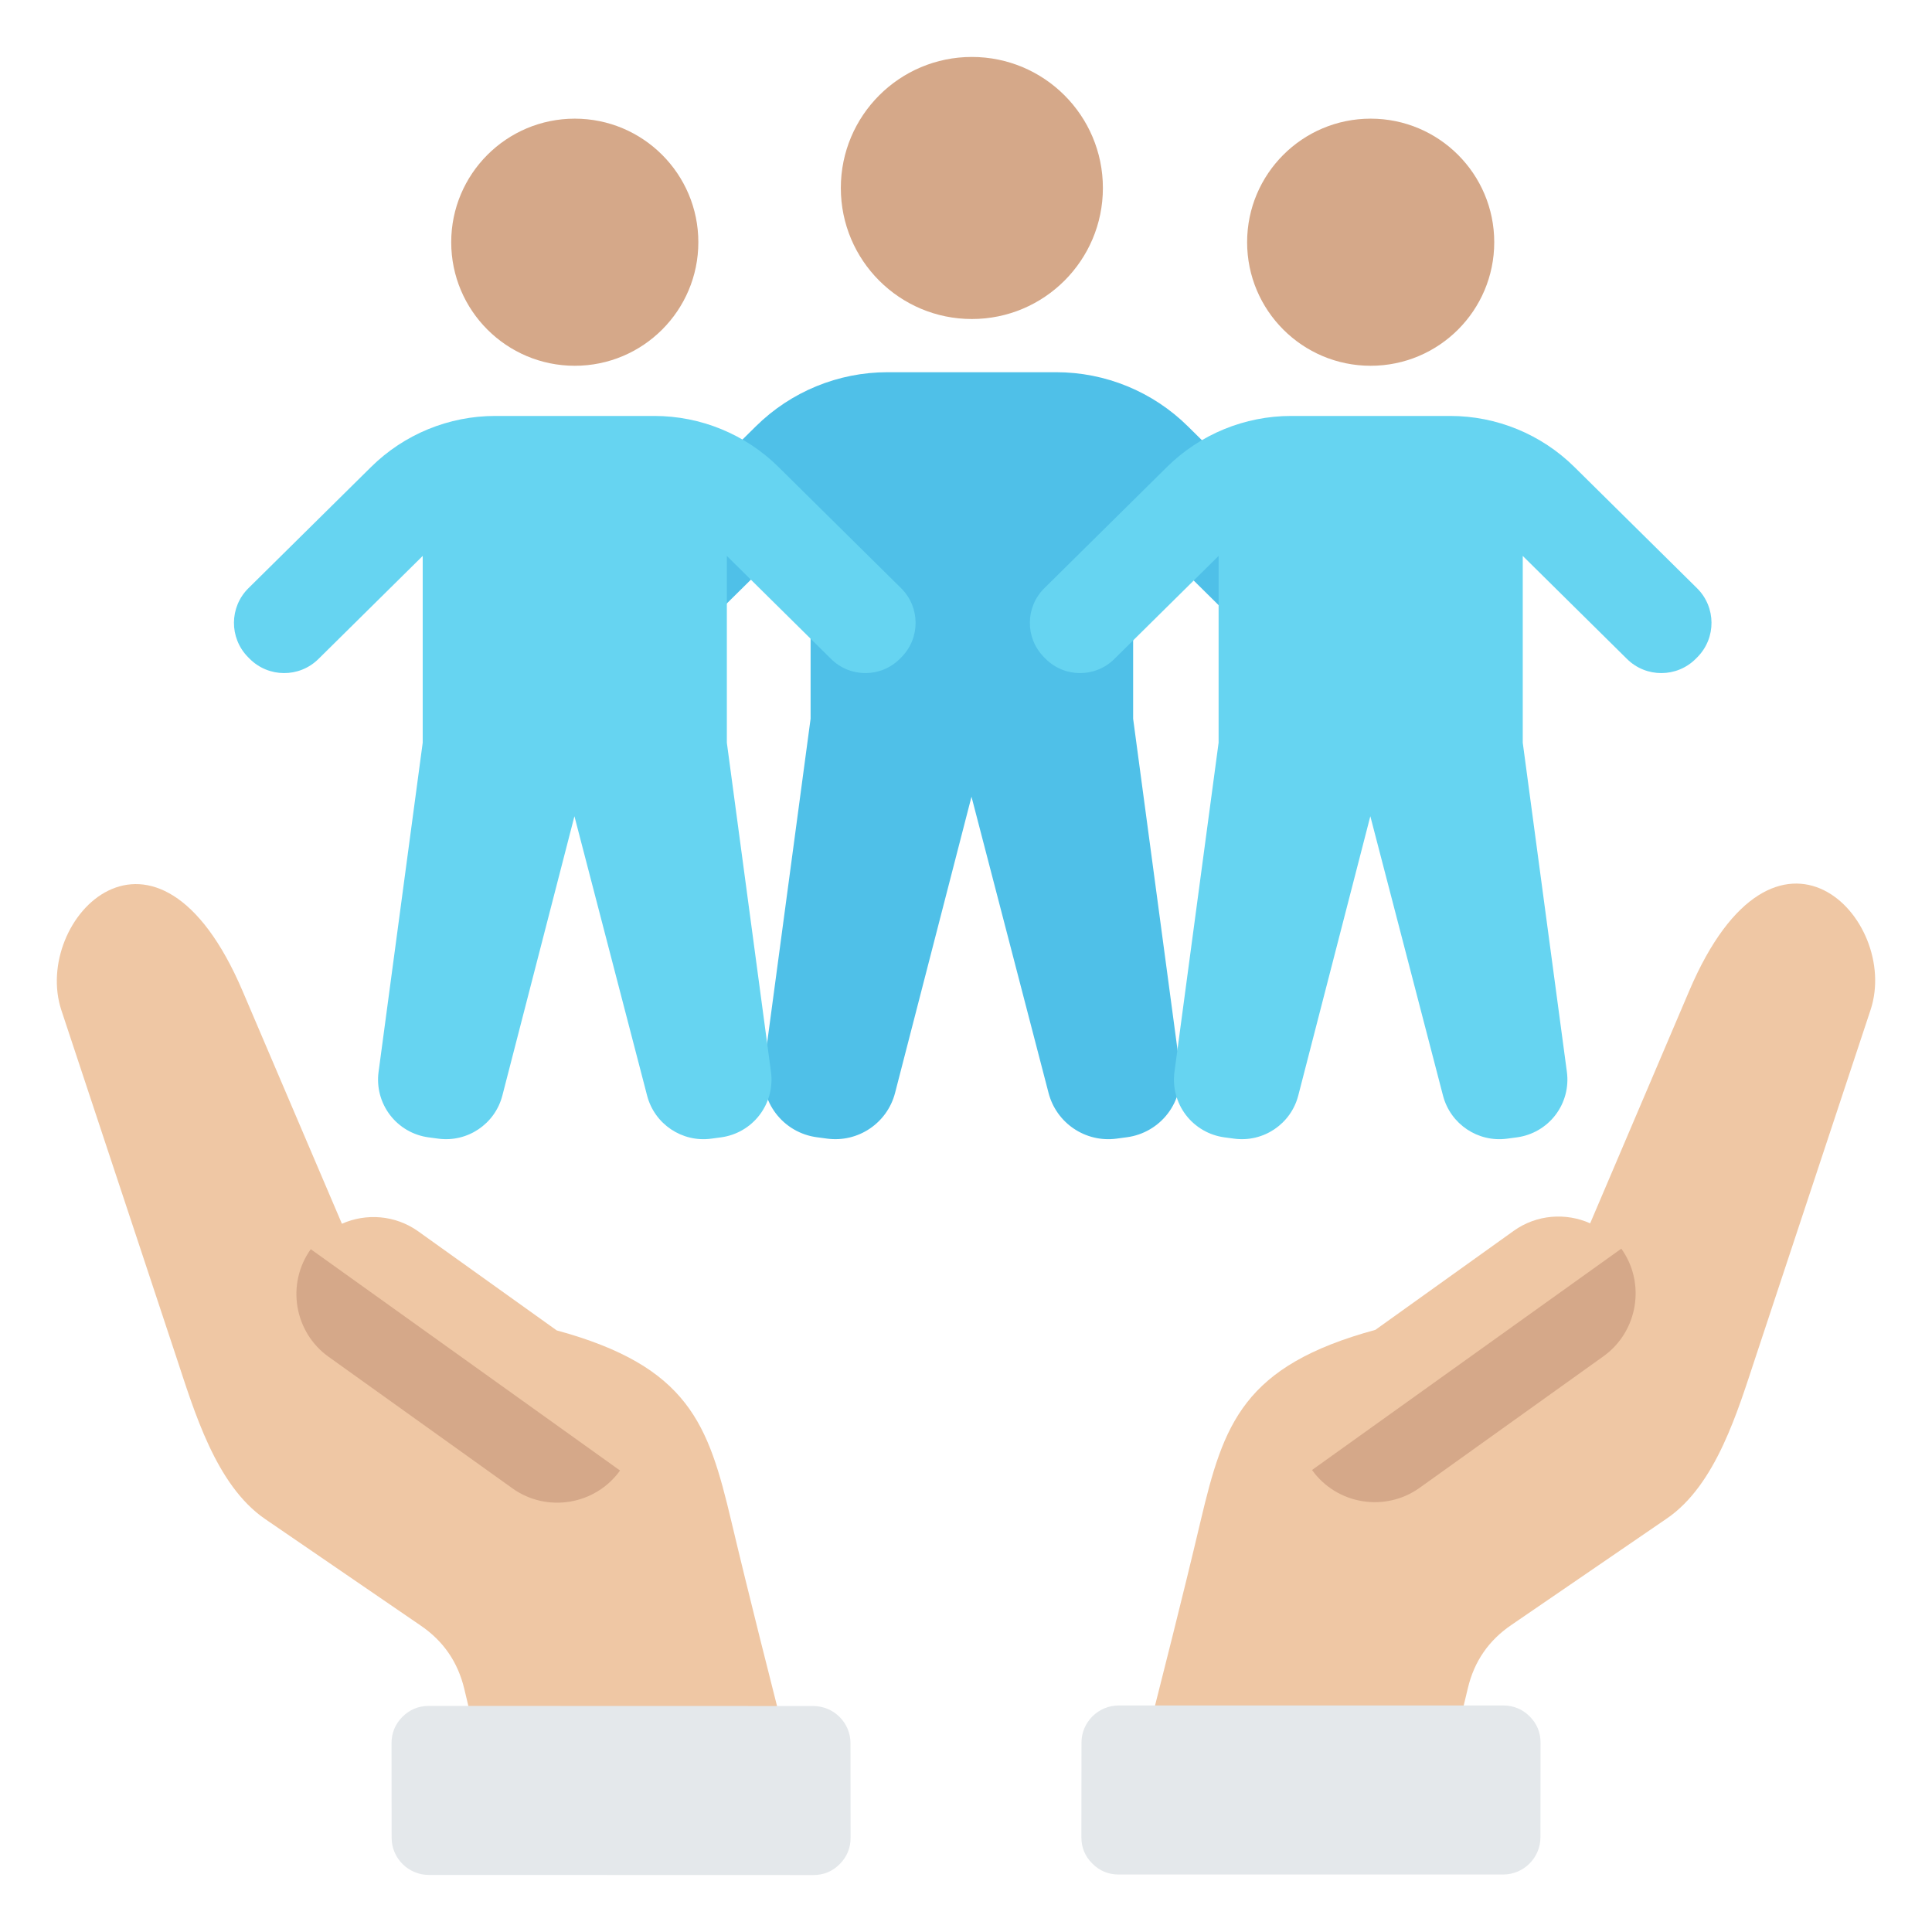 <svg xmlns="http://www.w3.org/2000/svg" clip-rule="evenodd" fill-rule="evenodd" stroke-linejoin="round" stroke-miterlimit="2" viewBox="0 0 510 510"><g><g><path d="m213.977 189.729v-52.288l-29.197 28.858c-5.357 5.296-13.993 5.246-19.288-.112l-.415-.419c-5.295-5.357-5.245-13.993.112-19.288l34.342-33.945c9.255-9.148 21.744-14.279 34.757-14.279h44.518c13.014 0 25.502 5.131 34.757 14.279l34.342 33.945c5.357 5.295 5.407 13.931.112 19.288l-.415.419c-5.295 5.358-13.931 5.408-19.288.112l-29.196-28.858v52.288s8.307 61.964 12.355 92.156c.574 4.284-.577 8.62-3.2 12.055-2.623 3.436-6.503 5.688-10.787 6.262-.92.124-1.841.247-2.754.37-8.165 1.094-15.863-4.077-17.937-12.05-6.704-25.773-20.342-78.201-20.342-78.201l-.006.002s-13.515 52.38-20.168 78.164c-2.062 7.989-9.768 13.177-17.946 12.081-.903-.121-1.815-.244-2.725-.366-4.284-.574-8.164-2.826-10.787-6.262-2.623-3.435-3.774-7.771-3.2-12.055 4.048-30.192 12.356-92.156 12.356-92.156z" fill="#4fc0e8"></path><circle cx="256.547" cy="49.623" fill="#d5a889" r="34.589"></circle><path d="m321.682 196.057v-49.307l-27.532 27.213c-5.052 4.994-13.195 4.946-18.188-.106l-.391-.395c-4.994-5.052-4.946-13.195.105-18.189l32.384-32.009c8.727-8.627 20.504-13.465 32.775-13.465h41.98c12.272 0 24.048 4.838 32.776 13.465l32.383 32.009c5.052 4.994 5.1 13.137.106 18.189l-.391.395c-4.993 5.052-13.137 5.1-18.188.106l-27.532-27.213v49.307s7.834 58.432 11.651 86.902c.541 4.039-.544 8.128-3.017 11.368-2.474 3.239-6.133 5.363-10.172 5.905-.868.116-1.737.233-2.597.348-7.7 1.032-14.959-3.844-16.915-11.363-6.322-24.303-19.182-73.742-19.182-73.742l-.006.002s-12.745 49.393-19.018 73.708c-1.944 7.533-9.211 12.425-16.923 11.391-.851-.114-1.711-.229-2.57-.344-4.039-.542-7.698-2.666-10.172-5.905-2.473-3.24-3.558-7.329-3.017-11.368 3.817-28.47 11.651-86.902 11.651-86.902z" fill="#66d4f1"></path><circle cx="361.825" cy="63.939" fill="#d5a889" r="32.617"></circle><path d="m111.584 196.057v-49.307l-27.532 27.213c-5.052 4.994-13.195 4.946-18.189-.106l-.391-.395c-4.993-5.052-4.946-13.195.106-18.189l32.384-32.009c8.727-8.627 20.504-13.465 32.775-13.465h41.98c12.272 0 24.048 4.838 32.776 13.465l32.383 32.009c5.052 4.994 5.099 13.137.106 18.189l-.391.395c-4.994 5.052-13.137 5.1-18.189.106l-27.531-27.213v49.307s7.833 58.432 11.65 86.902c.542 4.039-.543 8.128-3.017 11.368-2.473 3.239-6.132 5.363-10.172 5.905-.867.116-1.736.233-2.597.348-7.699 1.032-14.959-3.844-16.914-11.363-6.322-24.303-19.182-73.742-19.182-73.742l-.006.002s-12.745 49.393-19.019 73.708c-1.944 7.533-9.211 12.425-16.922 11.391-.851-.114-1.712-.229-2.57-.344-4.04-.542-7.699-2.666-10.172-5.905-2.473-3.24-3.559-7.329-3.017-11.368 3.817-28.47 11.651-86.902 11.651-86.902z" fill="#66d4f1"></path><circle cx="151.727" cy="63.939" fill="#d5a889" r="32.617"></circle></g><g><path d="m193.044 401.534c4.847 20.438 10.035 40.763 15.165 61.088h-81.64l-4.025-16.866c-1.701-7.03-5.499-12.558-11.481-16.64l-41.103-28.149c-13.011-8.929-18.709-28.545-23.472-42.889l-30.274-91.363c-7.966-24.039 25.03-58.566 47.85-5.046l26.193 61.372c6.378-2.835 14.088-2.325 20.154 2.012l36.54 26.136c34.952 9.525 40.026 24.833 46.093 50.345z" fill="#efc7a4"></path><path d="m82.036 329.759 81.64 58.424c-6.52 9.099-19.305 11.225-28.404 4.705l-48.53-34.725c-9.128-6.52-11.226-19.305-4.706-28.404z" fill="#d5a889"></path><path d="m103.353 460.185.028 24.945c0 5.414 4.423 9.808 9.837 9.808 33.818.029 67.665.029 101.483.029 2.721 0 5.046-.964 6.973-2.892 1.9-1.927 2.863-4.252 2.863-6.973l-.028-24.946c0-5.414-4.422-9.808-9.836-9.808-33.819-.028-67.665-.028-101.484-.028-2.721 0-5.045.963-6.973 2.891-1.899 1.928-2.863 4.252-2.863 6.974z" fill="#e4e8eb" fill-rule="nonzero"></path><path d="m316.949 401.421c-4.819 20.41-10.006 40.735-15.165 61.088h81.64l4.053-16.867c1.673-7.058 5.471-12.586 11.452-16.668l41.104-28.149c13.04-8.929 18.737-28.545 23.5-42.889l30.246-91.335c7.994-24.066-25.03-58.593-47.85-5.074l-26.164 61.4c-6.407-2.863-14.117-2.353-20.184 1.985l-36.511 26.136c-34.98 9.524-40.054 24.832-46.121 50.373z" fill="#efc7a4"></path><path d="m427.985 329.617-81.64 58.424c6.52 9.128 19.305 11.225 28.404 4.705l48.531-34.725c9.099-6.52 11.225-19.304 4.705-28.404z" fill="#d5a889"></path><path d="m406.668 460.043-.028 24.945c0 5.415-4.422 9.837-9.837 9.837h-101.511c-2.693 0-5.046-.964-6.945-2.892-1.928-1.899-2.891-4.252-2.891-6.945l.028-24.974c0-5.414 4.422-9.808 9.836-9.808h101.512c2.693 0 5.046.964 6.945 2.863 1.927 1.928 2.891 4.252 2.891 6.974z" fill="#e4e8eb" fill-rule="nonzero"></path></g></g></svg>